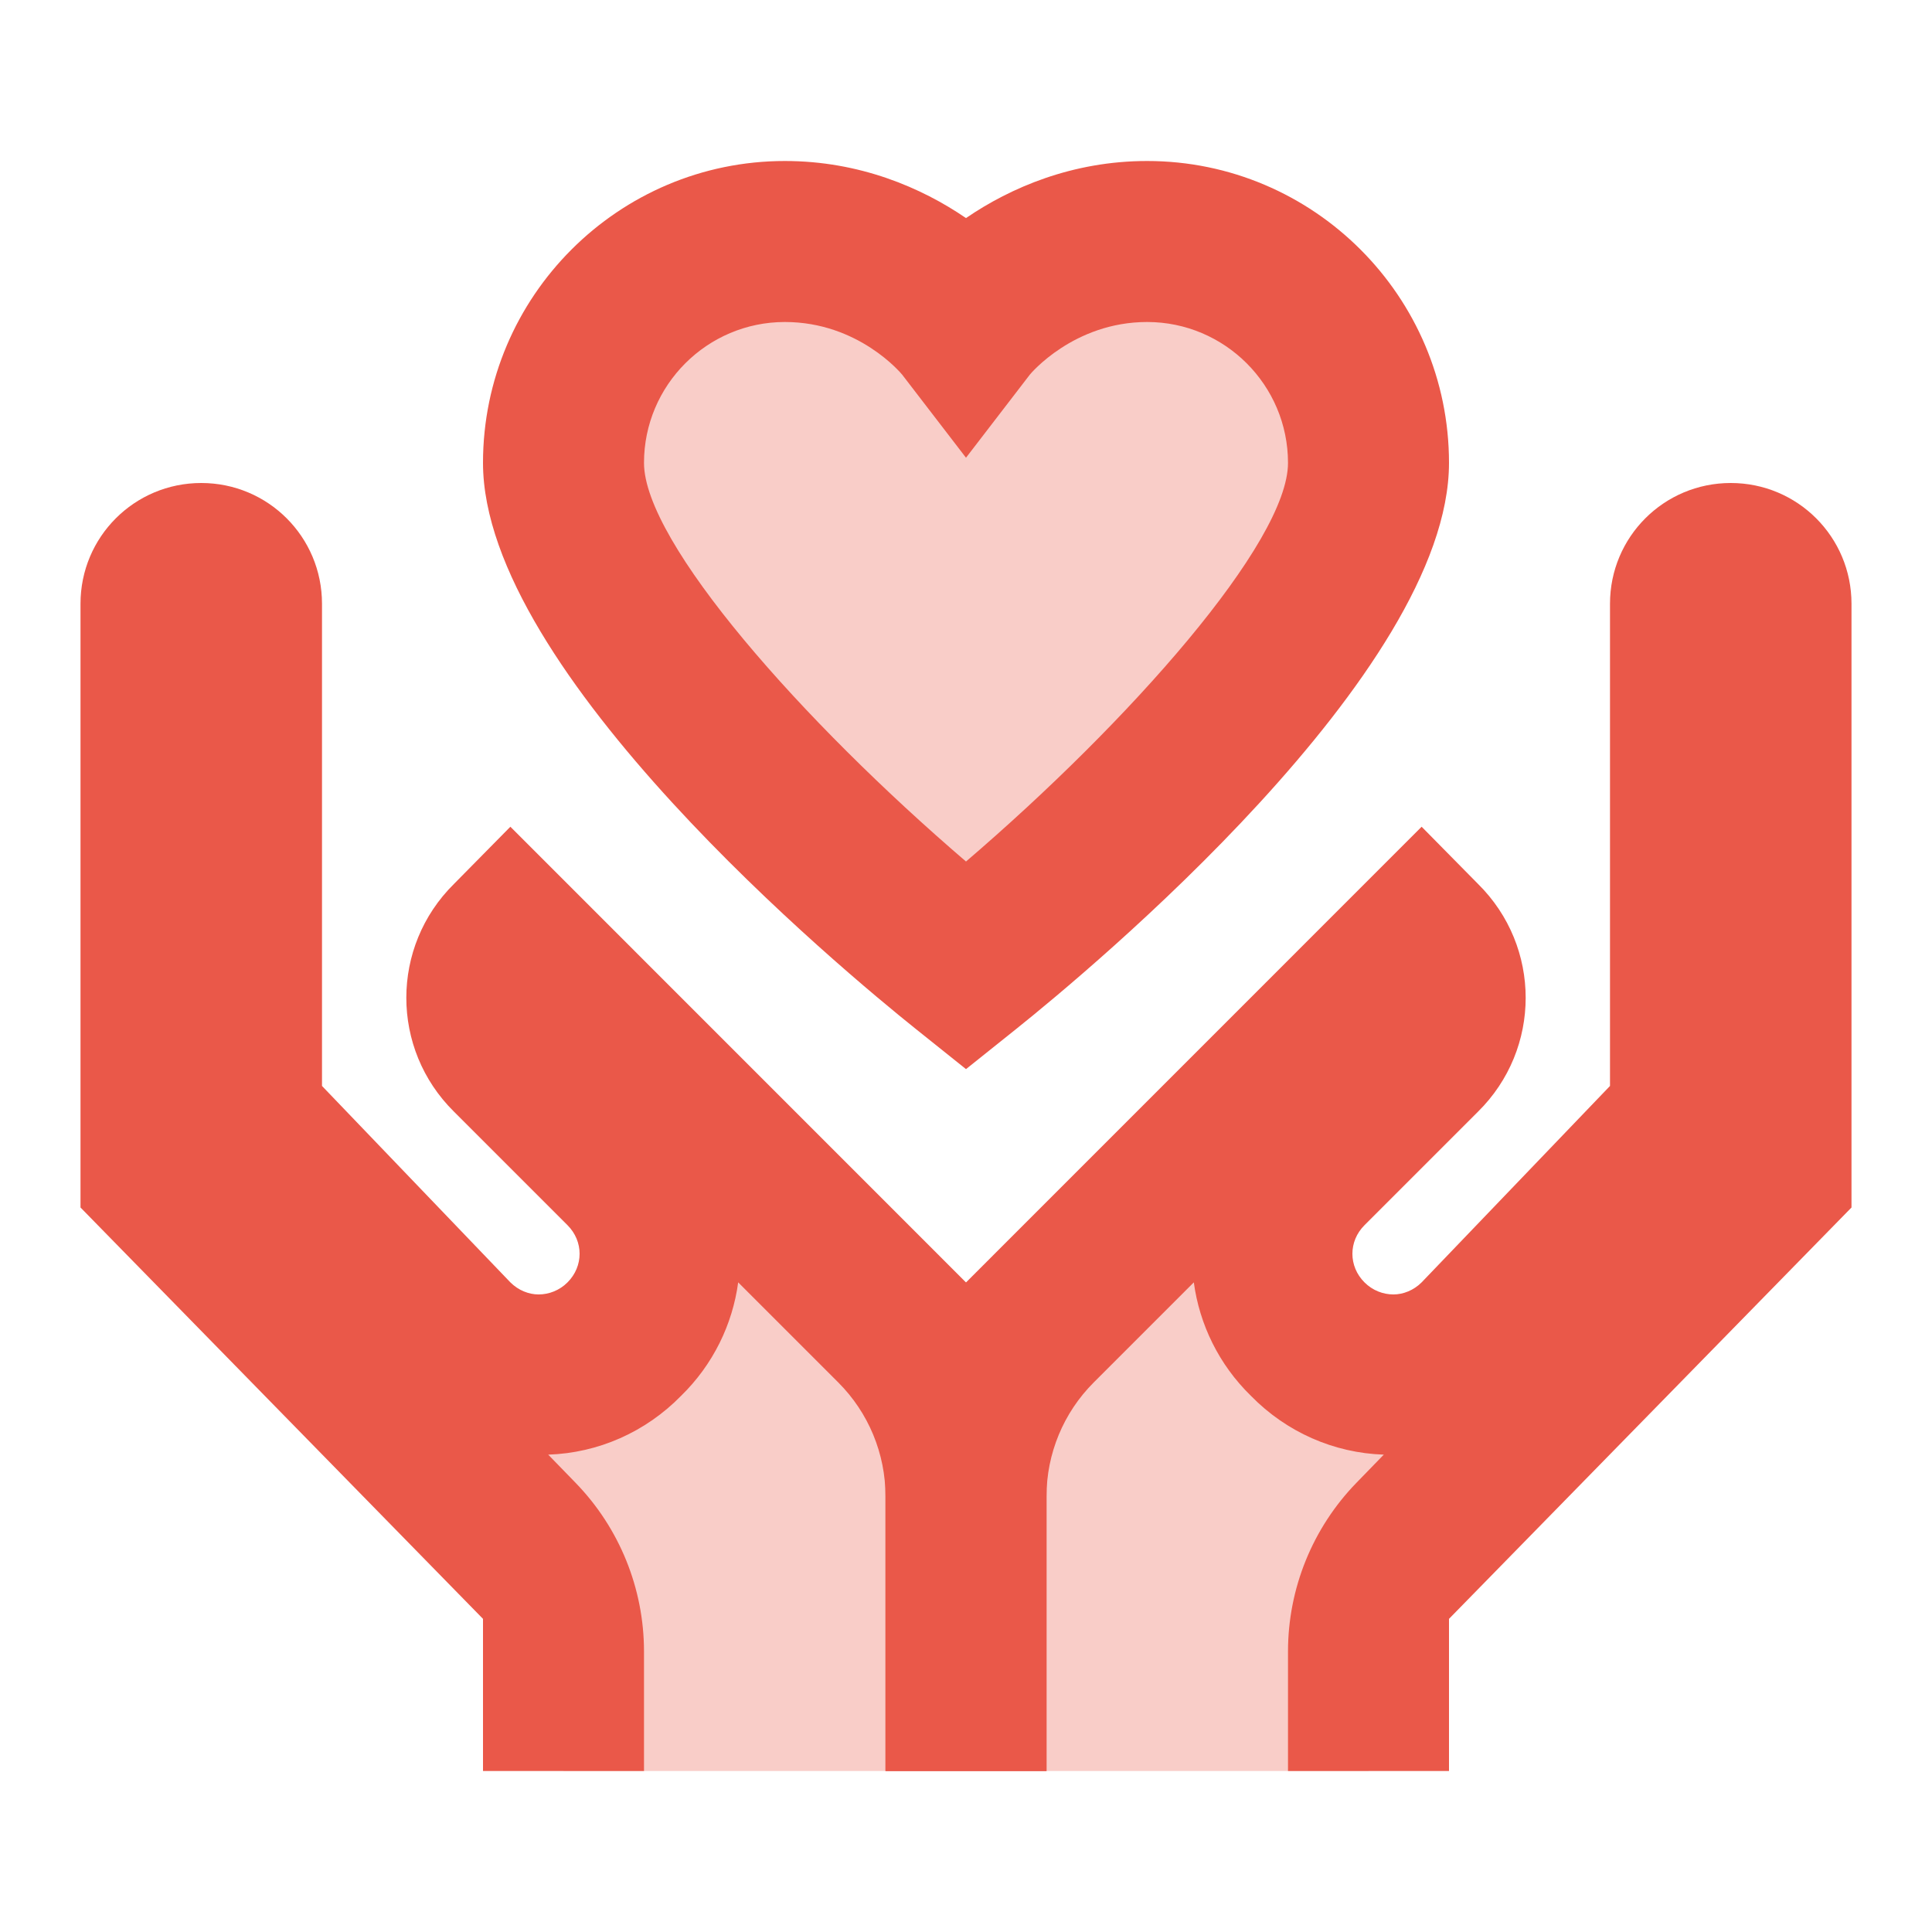 <svg width="24" height="24" viewBox="0 0 24 24" fill="none" xmlns="http://www.w3.org/2000/svg">
<path opacity="0.3" d="M14.25 3C12.803 3 12 4.045 12 4.045C12 4.045 11.197 3 9.75 3C8.231 3 7 4.231 7 5.75C7 8 12 12 12 12C12 12 17 8 17 5.75C17 4.231 15.769 3 14.25 3Z" fill="#EA5849"/>
<path d="M12 13.281L11.375 12.781C10.478 12.063 6 8.349 6 5.75C6 3.682 7.683 2 9.75 2C10.677 2 11.446 2.33 12 2.709C12.554 2.33 13.323 2 14.25 2C16.317 2 18 3.682 18 5.75C18 8.349 13.522 12.063 12.625 12.781L12 13.281ZM9.75 4C8.785 4 8 4.785 8 5.75C8 6.739 9.974 8.967 12 10.702C14.026 8.967 16 6.739 16 5.75C16 4.785 15.215 4 14.25 4C13.336 4 12.798 4.647 12.793 4.654L12 5.686L11.207 4.654C11.193 4.637 10.663 4 9.75 4Z" fill="#EA5849"/>
<path opacity="0.3" d="M7 22V20.058L5 18L9 15L12 17L15 15L19 18L17 19.979V22H7Z" fill="#EA5849"/>
<path d="M6.34 10.27L5.64 10.98C4.85 11.76 4.85 13.03 5.64 13.81L7.05 15.22C7.25 15.42 7.25 15.73 7.05 15.93C6.95 16.03 6.82 16.08 6.69 16.08C6.57 16.08 6.44 16.03 6.34 15.93L4 13.49V7.5C4 6.67 3.33 6 2.5 6C1.67 6 1 6.67 1 7.5V15L6 20.11V22H8V20.515C8 19.733 7.695 18.981 7.15 18.42L6.81 18.07C7.43 18.05 8.02 17.79 8.46 17.34C8.86 16.95 9.1 16.45 9.17 15.93L10.414 17.174C10.789 17.549 11 18.058 11 18.588V22H13V18.173C13 17.377 12.684 16.614 12.121 16.052L6.34 10.27Z" fill="#EA5849"/>
<path d="M17.66 10.27L18.36 10.98C19.15 11.76 19.15 13.03 18.36 13.81L16.95 15.22C16.75 15.42 16.75 15.73 16.95 15.93C17.05 16.03 17.18 16.08 17.31 16.08C17.43 16.08 17.56 16.03 17.66 15.93L20 13.49V7.5C20 6.67 20.67 6 21.5 6C22.33 6 23 6.67 23 7.5V15L18 20.11V22H16V20.515C16 19.733 16.305 18.981 16.85 18.42L17.19 18.07C16.57 18.05 15.98 17.79 15.54 17.34C15.14 16.95 14.9 16.45 14.83 15.93L13.586 17.174C13.211 17.549 13 18.058 13 18.588V22H11V18.173C11 17.377 11.316 16.614 11.879 16.052L17.66 10.27Z" fill="#EA5849"/>
</svg>
